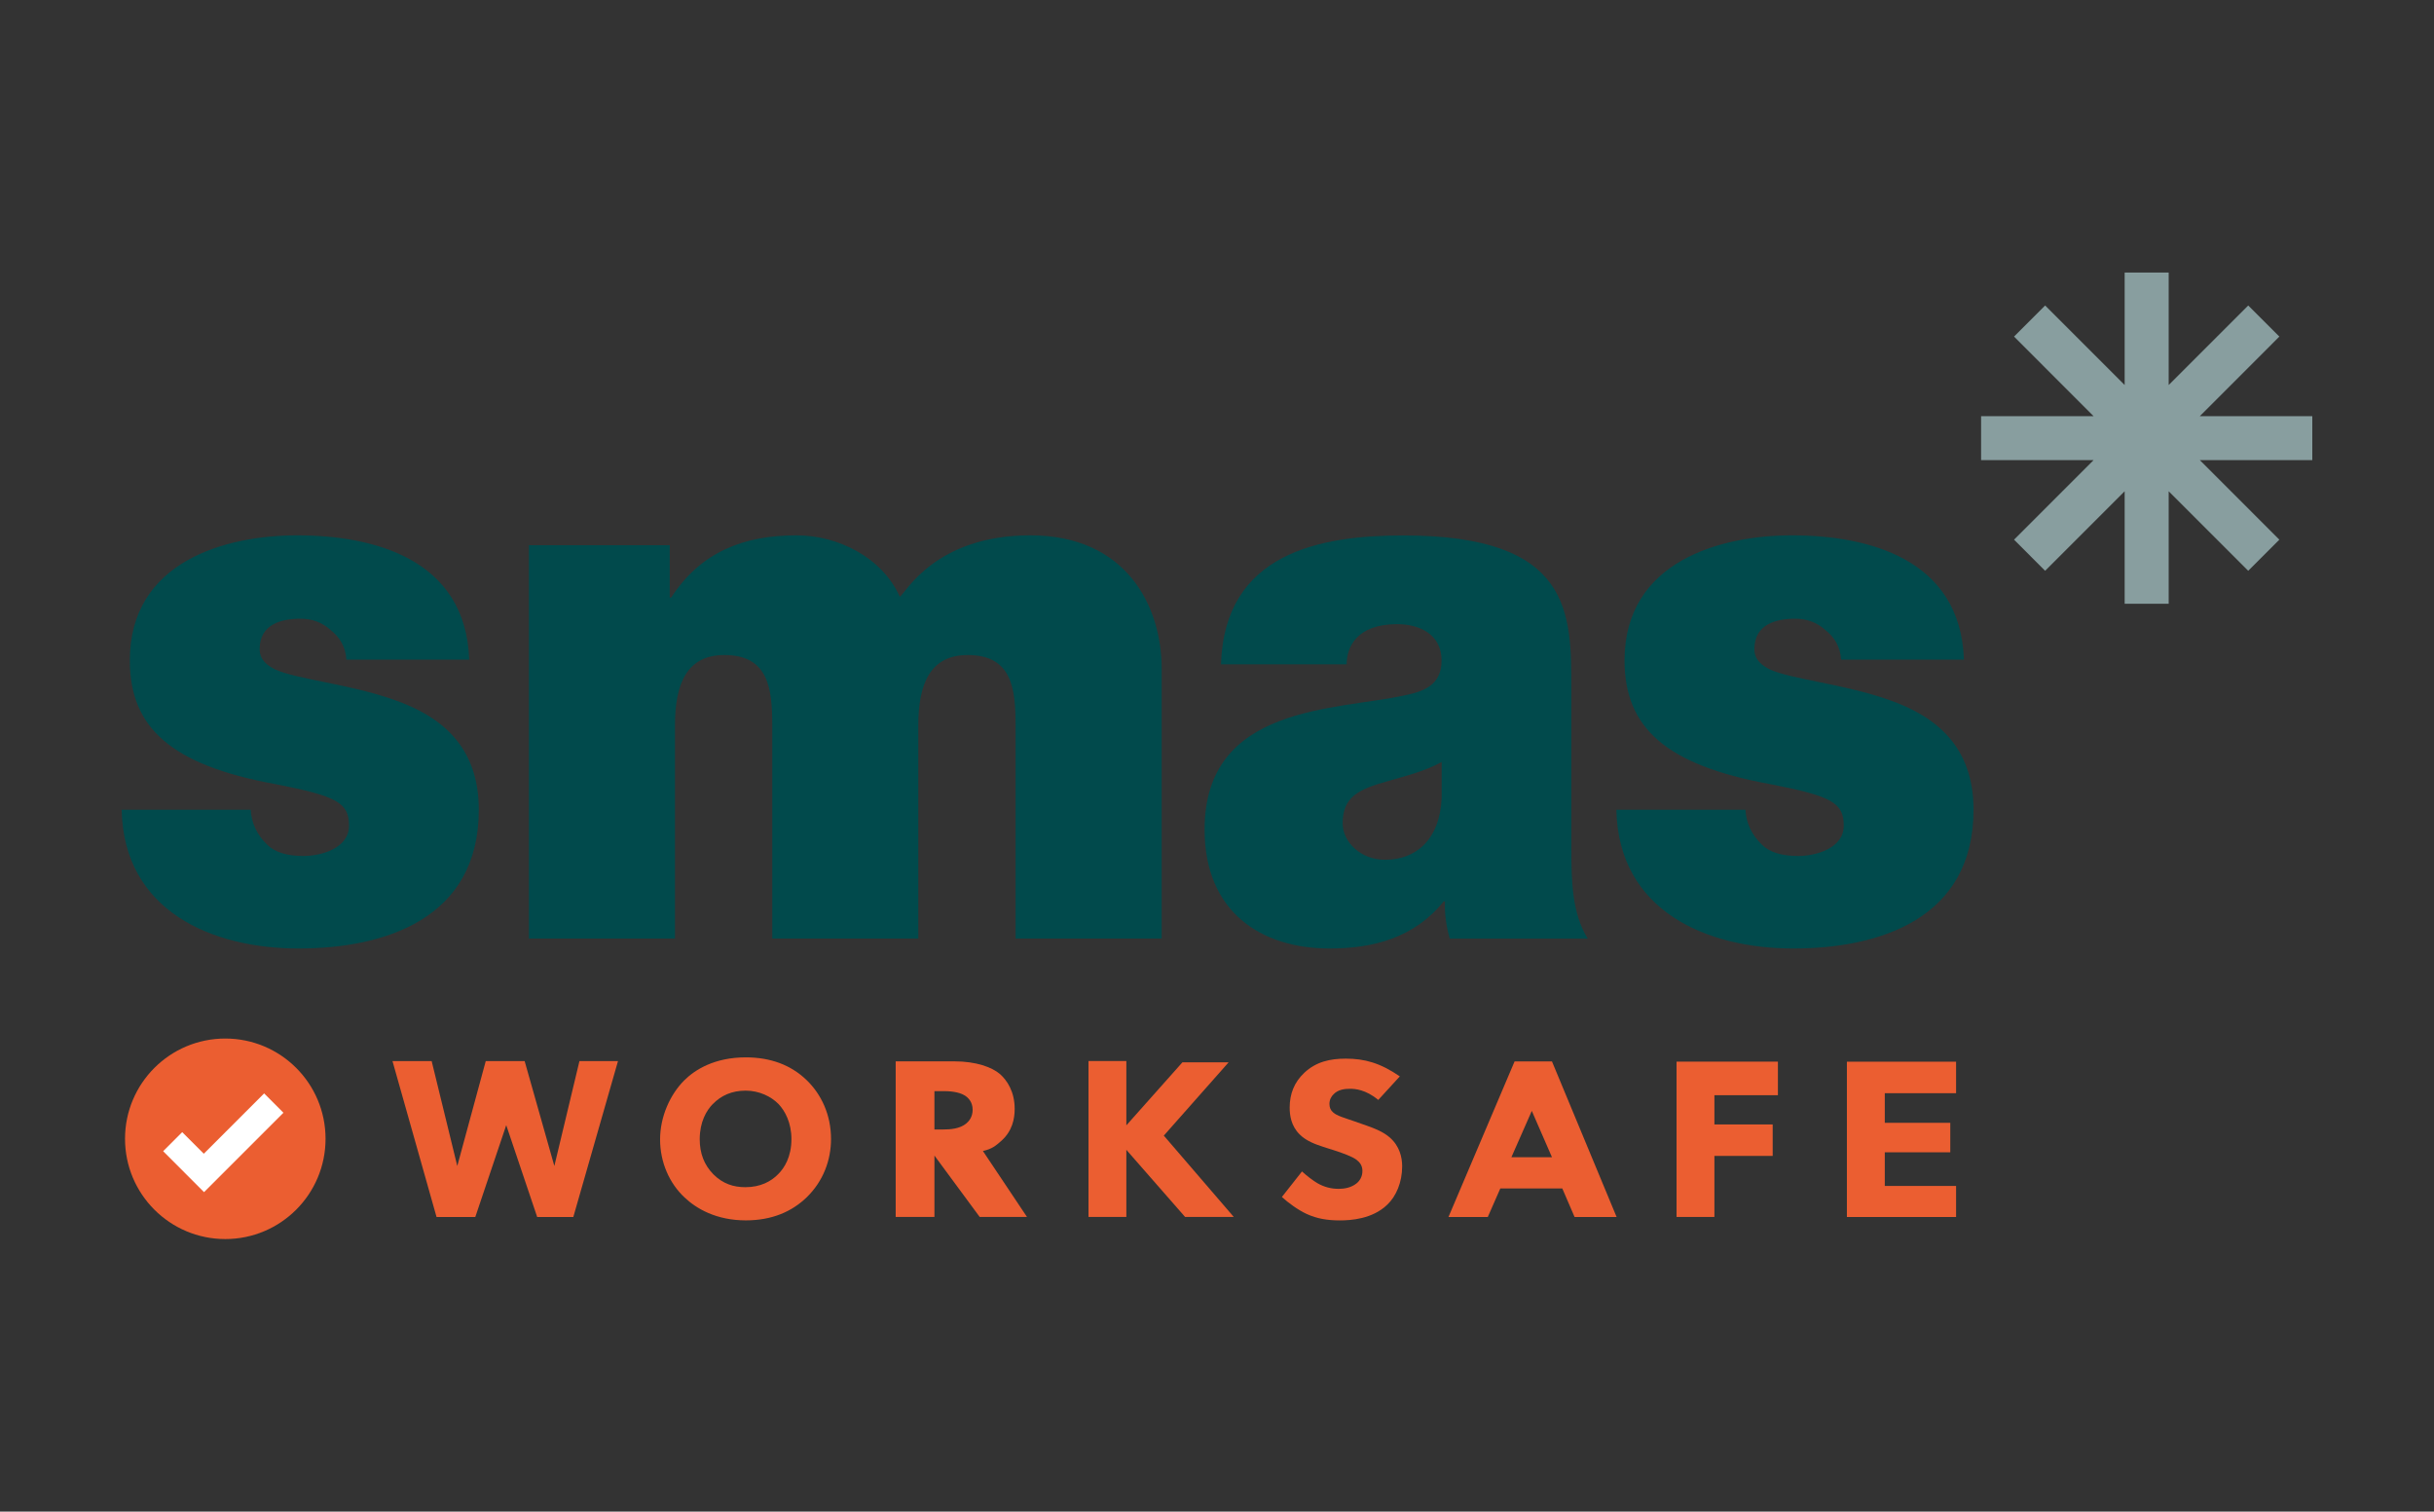 <?xml version="1.0" encoding="UTF-8"?>
<svg xmlns="http://www.w3.org/2000/svg" id="a" data-name="Layer 1" width="720" height="447.145" viewBox="0 0 512 317.97">
  <rect x="0" y="0" width="512" height="317.97" fill="#333333" stroke="none"/>
  <circle cx="47.39" cy="239.55" r="21.09" style="fill: #eb5e31;"/>
  <polygon points="486.4 87.54 462.74 87.54 479.47 70.8 472.92 64.26 456.19 80.99 456.19 57.33 446.93 57.33 446.93 80.99 430.2 64.26 423.66 70.8 440.39 87.54 416.73 87.54 416.73 96.79 440.39 96.79 423.66 113.52 430.2 120.07 446.93 103.34 446.93 127 456.19 127 456.19 103.34 472.92 120.07 479.47 113.52 462.74 96.79 486.4 96.79 486.4 87.54" style="fill: #889e9f;"/>
  <g>
    <path d="M72.86,138.76c-.14-2.71-1.44-4.78-3.3-6.22-1.72-1.59-3.88-2.39-6.32-2.39-4.02,0-8.62,1.12-8.62,6.38,0,2.39,1.72,3.51,3.3,4.31,4.6,2.07,15.51,3.03,24.99,6.38,9.62,3.35,17.81,9.57,17.81,23.12,0,22.96-19.82,29.18-37.92,29.18s-36.77-7.81-37.21-29.18h27.15c.14,2.71,1.29,5.26,3.45,7.33,1.58,1.59,4.17,2.39,7.61,2.39,3.73,0,9.62-1.59,9.62-6.38s-2.44-6.22-15.66-8.77c-21.69-3.99-30.45-11.8-30.45-25.99,0-20.89,20.25-26.31,35.19-26.31,16.09,0,35.48,4.94,36.2,26.15h-25.86Z" style="fill: #014a4c;"/>
    <path d="M111.25,114.69h29.63v11h.31c6.21-9.57,15.2-13.08,26.37-13.08,8.69,0,18,4.62,21.72,12.92,1.24-.8,7.45-12.92,27.46-12.92s27.62,14.67,27.62,28.06v56.76h-30.72v-44.81c0-7.81-.78-14.83-10.08-14.83-7.91,0-10.39,6.06-10.39,14.83v44.81h-30.72v-44.81c0-7.81-.78-14.83-10.08-14.83-7.91,0-10.39,6.06-10.39,14.83v44.81h-30.72v-82.75Z" style="fill: #014a4c;"/>
    <path d="M330.54,178.94c0,6.22.14,13.23,3.45,18.5h-29.02c-.72-2.39-1.15-5.42-1.01-7.81h-.29c-6.18,7.65-14.8,9.89-23.99,9.89-14.36,0-26.29-7.65-26.29-25.03,0-26.31,27.72-25.03,42.09-28.22,3.88-.8,7.76-2.07,7.76-7.33,0-5.58-4.74-7.65-9.34-7.65-8.62,0-10.63,4.94-10.63,8.45h-26.43c.72-23.44,20.83-27.11,38.35-27.11,35.62,0,35.34,16.42,35.34,32.37v33.96ZM303.25,160.29c-3.45,1.91-7.33,2.87-11.2,3.99-6.32,1.75-9.62,3.35-9.62,8.93,0,3.83,3.73,7.65,8.91,7.65,6.46,0,11.49-4.15,11.92-12.92v-7.65Z" style="fill: #014a4c;"/>
    <path d="M387.28,138.76c-.14-2.71-1.44-4.78-3.3-6.22-1.72-1.59-3.88-2.39-6.32-2.39-4.02,0-8.62,1.12-8.62,6.38,0,2.39,1.72,3.51,3.3,4.31,4.6,2.07,15.51,3.03,24.99,6.38,9.62,3.35,17.81,9.57,17.81,23.12,0,22.96-19.82,29.18-37.92,29.18s-36.77-7.81-37.21-29.18h27.15c.14,2.71,1.29,5.26,3.45,7.33,1.58,1.59,4.17,2.39,7.61,2.39,3.73,0,9.62-1.59,9.62-6.38s-2.44-6.22-15.66-8.77c-21.69-3.99-30.45-11.8-30.45-25.99,0-20.89,20.25-26.31,35.19-26.31,16.09,0,35.48,4.94,36.2,26.15h-25.86Z" style="fill: #014a4c;"/>
  </g>
  <polygon points="59.62 234.07 55.56 230 42.87 242.69 38.33 238.15 34.32 242.16 42.92 250.77 42.92 250.77 42.92 250.77 59.62 234.07" style="fill: #fff;"/>
  <g>
    <path d="M90.8,223.2l5.39,22.07,5.99-22.07h8.18l6.25,22.07,5.28-22.07h8.11l-9.4,32.8h-7.6l-6.51-19.32-6.51,19.32h-8.15l-9.27-32.8h8.26Z" style="fill: #eb5e31;"/>
    <g>
      <path d="M169.66,227.19c3.12,3,5.15,7.33,5.15,12.4,0,4.38-1.59,8.85-5.15,12.3-3.07,2.95-7.23,4.82-12.78,4.82-6.19,0-10.4-2.46-12.88-4.82-3.17-2.95-5.15-7.38-5.15-12.2s2.13-9.49,5.1-12.45c2.23-2.21,6.34-4.82,12.93-4.82,5.15,0,9.46,1.57,12.78,4.77ZM149.96,232.21c-1.36,1.38-2.77,3.79-2.77,7.43,0,3,.94,5.41,2.87,7.38,2.02,2.02,4.28,2.71,6.73,2.71,3.2,0,5.46-1.23,6.96-2.8,1.22-1.23,2.73-3.54,2.73-7.33,0-3.39-1.32-5.9-2.73-7.38-1.55-1.57-4.04-2.8-6.91-2.8s-5.17,1.03-6.87,2.8Z" style="fill: #eb5e31;"/>
      <path d="M200.79,223.26c4.5,0,7.88,1.22,9.58,2.69,1.48,1.33,3.07,3.68,3.07,7.31,0,2.06-.48,4.61-2.75,6.67-1.22,1.08-1.97,1.74-3.93,2.19l9.27,13.87h-9.95l-9.52-12.91v12.91h-8.15v-32.73h12.38ZM196.56,237.59h1.85c1.48,0,3.49-.13,4.87-1.28.58-.48,1.32-1.41,1.32-2.86,0-1.67-.95-2.56-1.64-3-1.32-.84-3.44-.93-4.5-.93h-1.9v8.06Z" style="fill: #eb5e31;"/>
      <path d="M236.93,236.72l11.79-13.25h9.72l-13.63,15.41,14.72,17.11h-10.24l-12.36-14.12v14.12h-7.96v-32.8h7.96v13.52Z" style="fill: #eb5e31;"/>
      <path d="M289.92,231.37c-2.65-2.2-4.92-2.34-5.93-2.34-1.11,0-2.49.15-3.44,1.12-.53.49-.9,1.22-.9,2.05,0,.78.26,1.37.79,1.81.85.73,2.06,1.03,4.45,1.86l2.65.93c1.53.54,3.44,1.27,4.82,2.49,2.06,1.81,2.59,4.15,2.59,6.05,0,3.37-1.27,6.3-3.12,8.06-3.12,3.03-7.67,3.32-10,3.32-2.54,0-4.76-.34-6.99-1.37-1.8-.83-3.86-2.34-5.19-3.56l4.23-5.37c.9.83,2.33,1.95,3.28,2.49,1.38.78,2.81,1.17,4.45,1.17,1.06,0,2.54-.2,3.71-1.12.69-.54,1.27-1.42,1.27-2.64,0-1.07-.48-1.76-1.22-2.34-.95-.73-3.12-1.46-4.13-1.81l-2.91-.93c-1.64-.54-3.55-1.22-4.92-2.59-1.85-1.81-2.12-4.1-2.12-5.66,0-2.88.95-5.32,3.07-7.32,2.49-2.34,5.45-2.98,8.73-2.98,3.96,0,7.24.9,11.37,3.73l-4.54,4.96Z" style="fill: #eb5e31;"/>
      <path d="M328.63,249.99h-13.03l-2.64,6.01h-8.27l13.91-32.73h7.86l13.6,32.73h-8.84l-2.59-6.01ZM326.46,243.42l-4.24-9.74-4.29,9.74h8.53Z" style="fill: #eb5e31;"/>
      <path d="M373.99,230.38h-13.36v6.15h12.26v6.62h-12.26v12.84h-7.96v-32.67h21.32v7.06Z" style="fill: #eb5e31;"/>
      <path d="M411.47,229.96h-15v6.23h13.78v6.2h-13.78v7.08h15v6.53h-22.97v-32.67h22.97v6.63Z" style="fill: #eb5e31;"/>
    </g>
  </g>
</svg>
